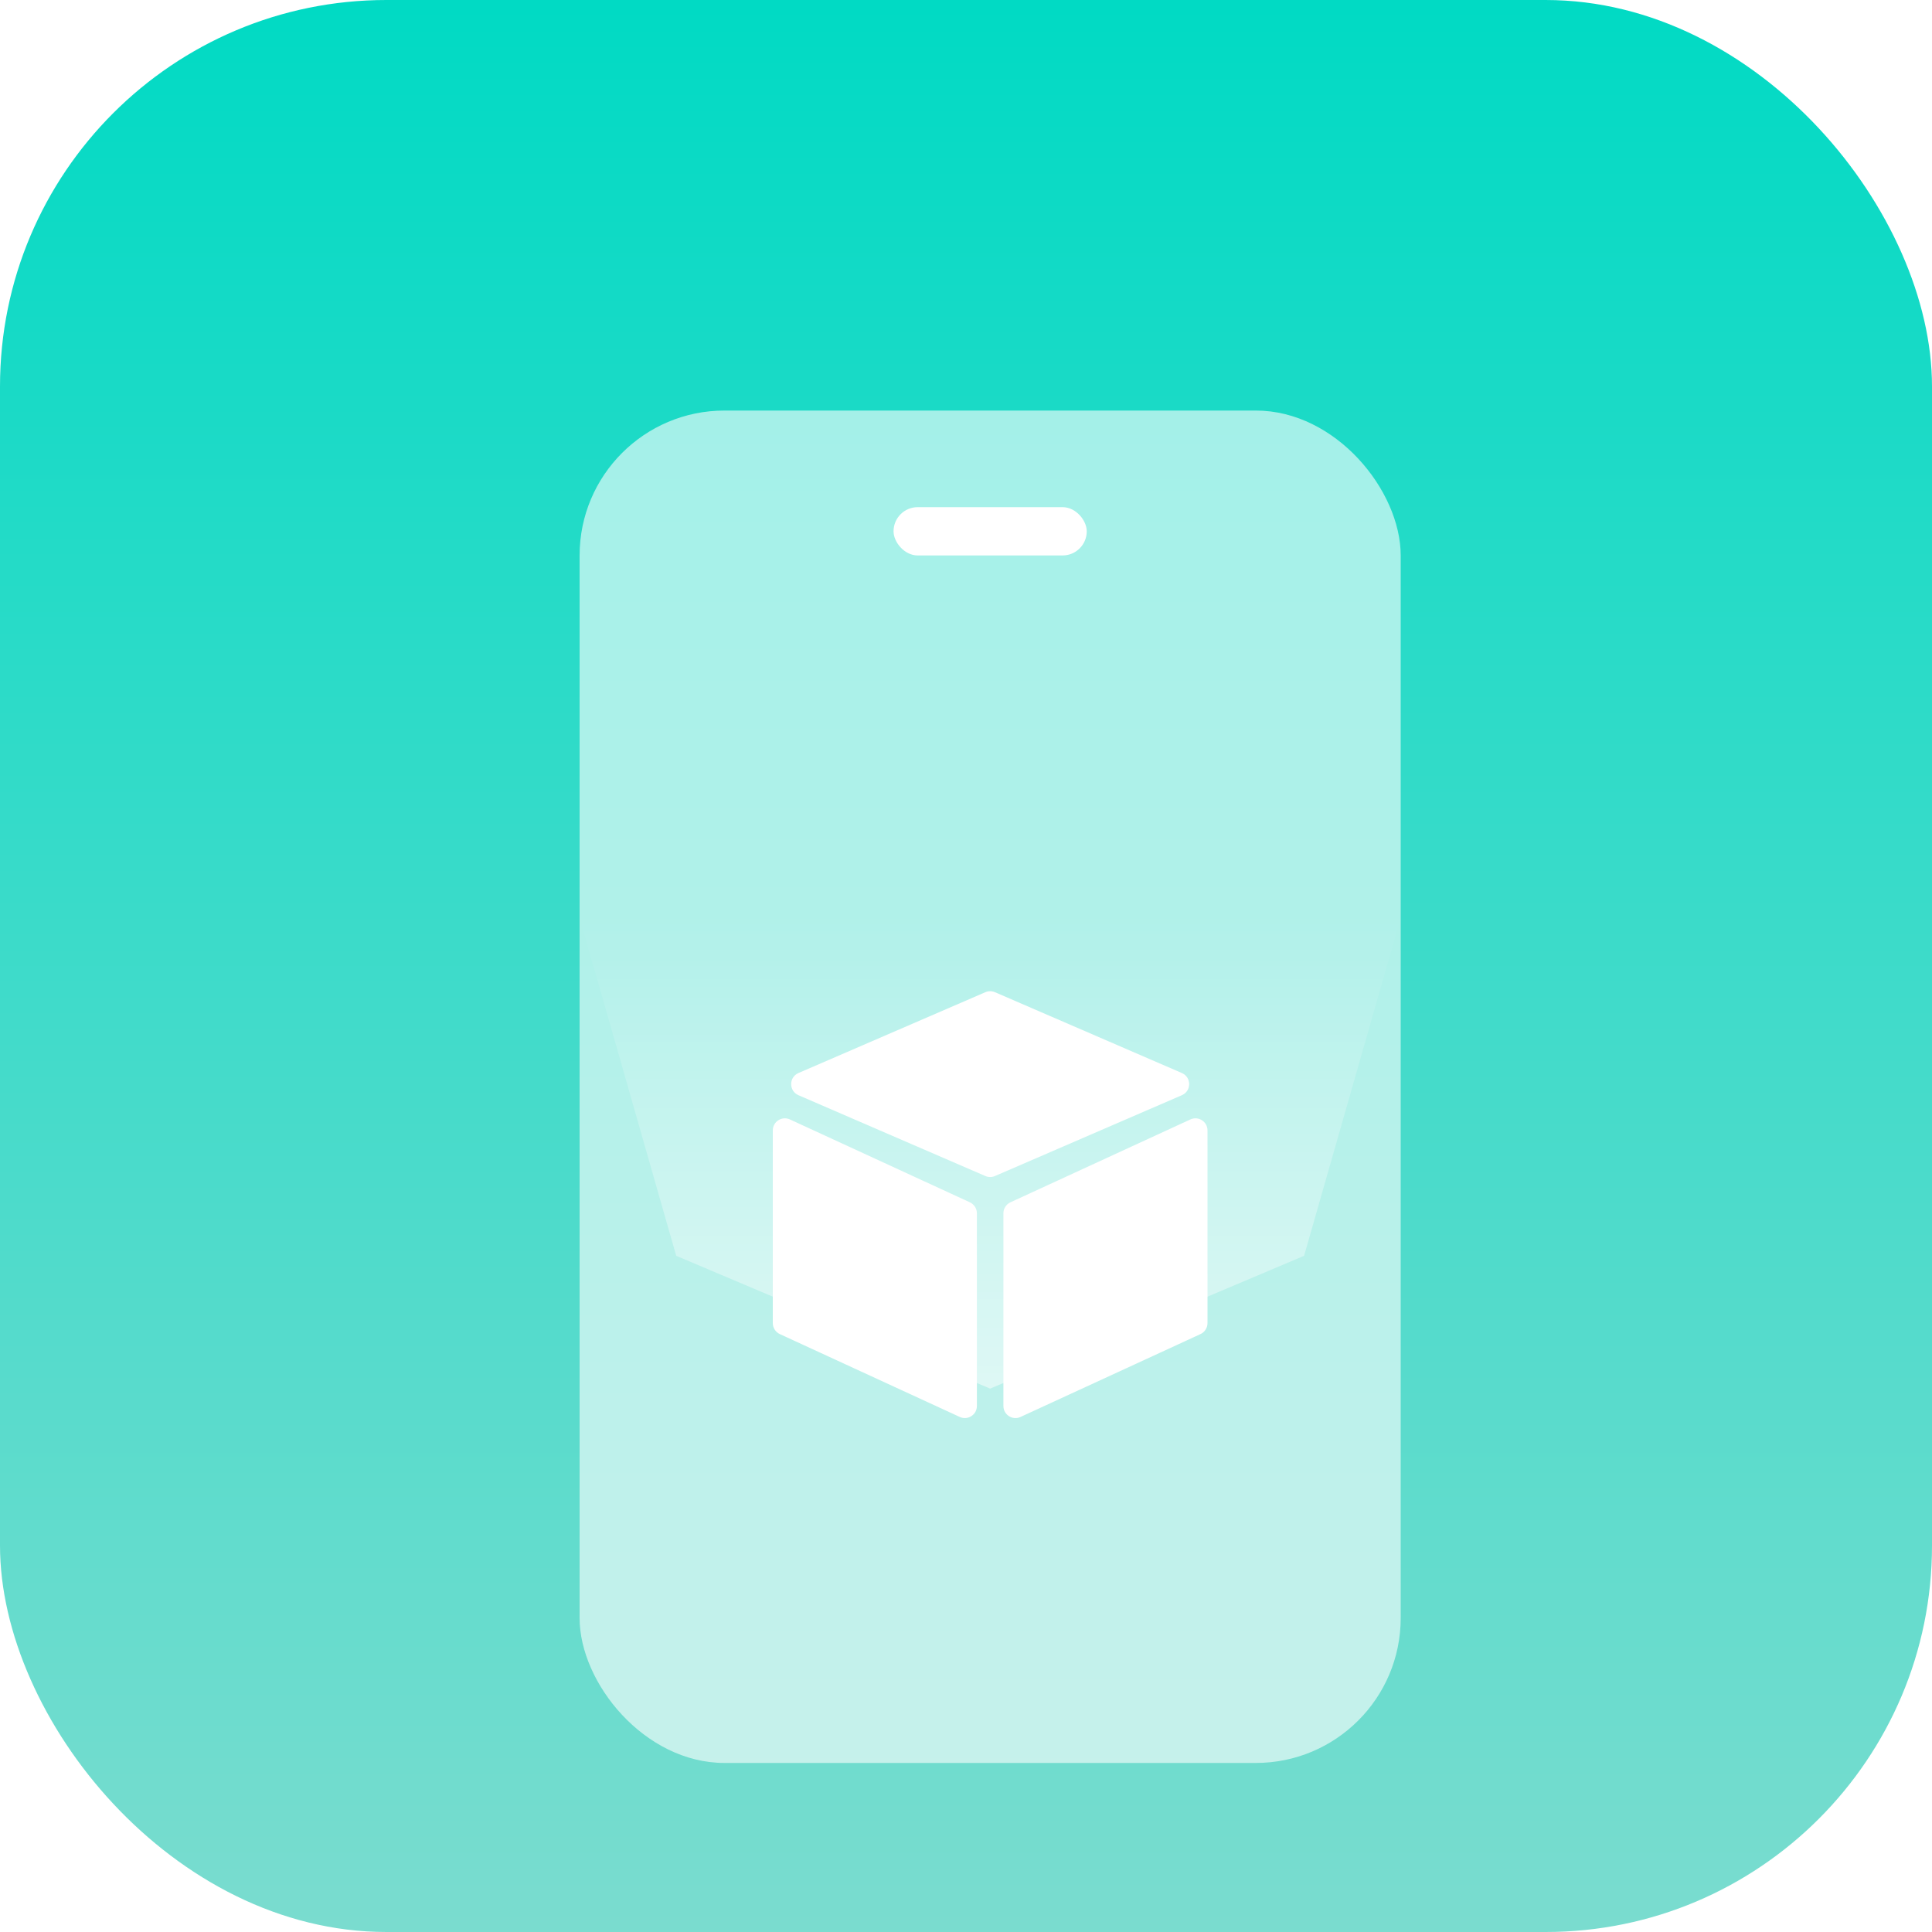 <svg fill="none" height="80" viewBox="0 0 80 80" width="80" xmlns="http://www.w3.org/2000/svg" xmlns:xlink="http://www.w3.org/1999/xlink"><linearGradient id="a" x1=".5" x2=".5" y1="0" y2="1"><stop offset="0" stop-color="#00dac4"/><stop offset="1" stop-color="#7bdccf"/></linearGradient><clipPath id="b"><rect height="80" rx="16" width="80"/></clipPath><filter id="c" color-interpolation-filters="sRGB" height="96" width="74" x="-20" y="-16"><feFlood flood-opacity="0" result="BackgroundImageFix"/><feColorMatrix in="SourceAlpha" type="matrix" values="0 0 0 0 0 0 0 0 0 0 0 0 0 0 0 0 0 0 127 0"/><feOffset dx="0" dy="4"/><feGaussianBlur stdDeviation="5"/><feColorMatrix type="matrix" values="0 0 0 0 0 0 0 0 0 0 0 0 0 0 0 0 0 0 0.05 0"/><feBlend in2="BackgroundImageFix" mode="normal" result="effect1_dropShadow"/><feBlend in="SourceGraphic" in2="effect1_dropShadow" mode="normal" result="shape"/></filter><linearGradient id="d" x1=".5" x2=".5" y1="0" y2="1"><stop offset="0" stop-color="#fff" stop-opacity="0"/><stop offset="1" stop-color="#fff" stop-opacity=".5"/></linearGradient><filter id="e" color-interpolation-filters="sRGB" height="58" width="58" x="-20" y="-16"><feFlood flood-opacity="0" result="BackgroundImageFix"/><feColorMatrix in="SourceAlpha" type="matrix" values="0 0 0 0 0 0 0 0 0 0 0 0 0 0 0 0 0 0 127 0"/><feOffset dx="0" dy="4"/><feGaussianBlur stdDeviation="5"/><feColorMatrix type="matrix" values="0 0 0 0 0 0 0 0 0 0 0 0 0 0 0 0 0 0 0.05 0"/><feBlend in2="BackgroundImageFix" mode="normal" result="effect1_dropShadow"/><feBlend in="SourceGraphic" in2="effect1_dropShadow" mode="normal" result="shape"/></filter><g clip-path="url(#b)"><rect fill="url(#a)" height="80" rx="16" width="80"/><g filter="url(#c)"><rect fill="#fff" height="56" opacity=".6" rx="6" width="34" x="24" y="13"/><rect fill="#fff" height="2" rx="1" width="8" x="37" y="17"/><path d="m24 34 4 14 13 5.5 13-5.5 4-14z" fill="url(#d)"/><g filter="url(#e)"><path d="m40.802 40.697-7.74-3.347c-.402-.174-.402-.744 0-.918l7.74-3.347c.127-.055.27-.055.397 0l7.74 3.347c.402.174.402.744 0 .918l-7.74 3.347c-.127.055-.27.055-.397 0m8.489-2.343-7.451 3.431c-.177.082-.291.259-.291.454v7.98c0 .365.378.607.709.454l7.451-3.431c.177-.082.291-.259.291-.454v-7.98c0-.365-.378-.607-.709-.454m-17 8.888 7.451 3.431c.331.152.709-.089.709-.454v-7.98c0-.195-.114-.373-.291-.454l-7.451-3.431c-.331-.153-.709.089-.709.454v7.98c0 .195.114.372.291.454" fill="#fff"/></g></g></g></svg>